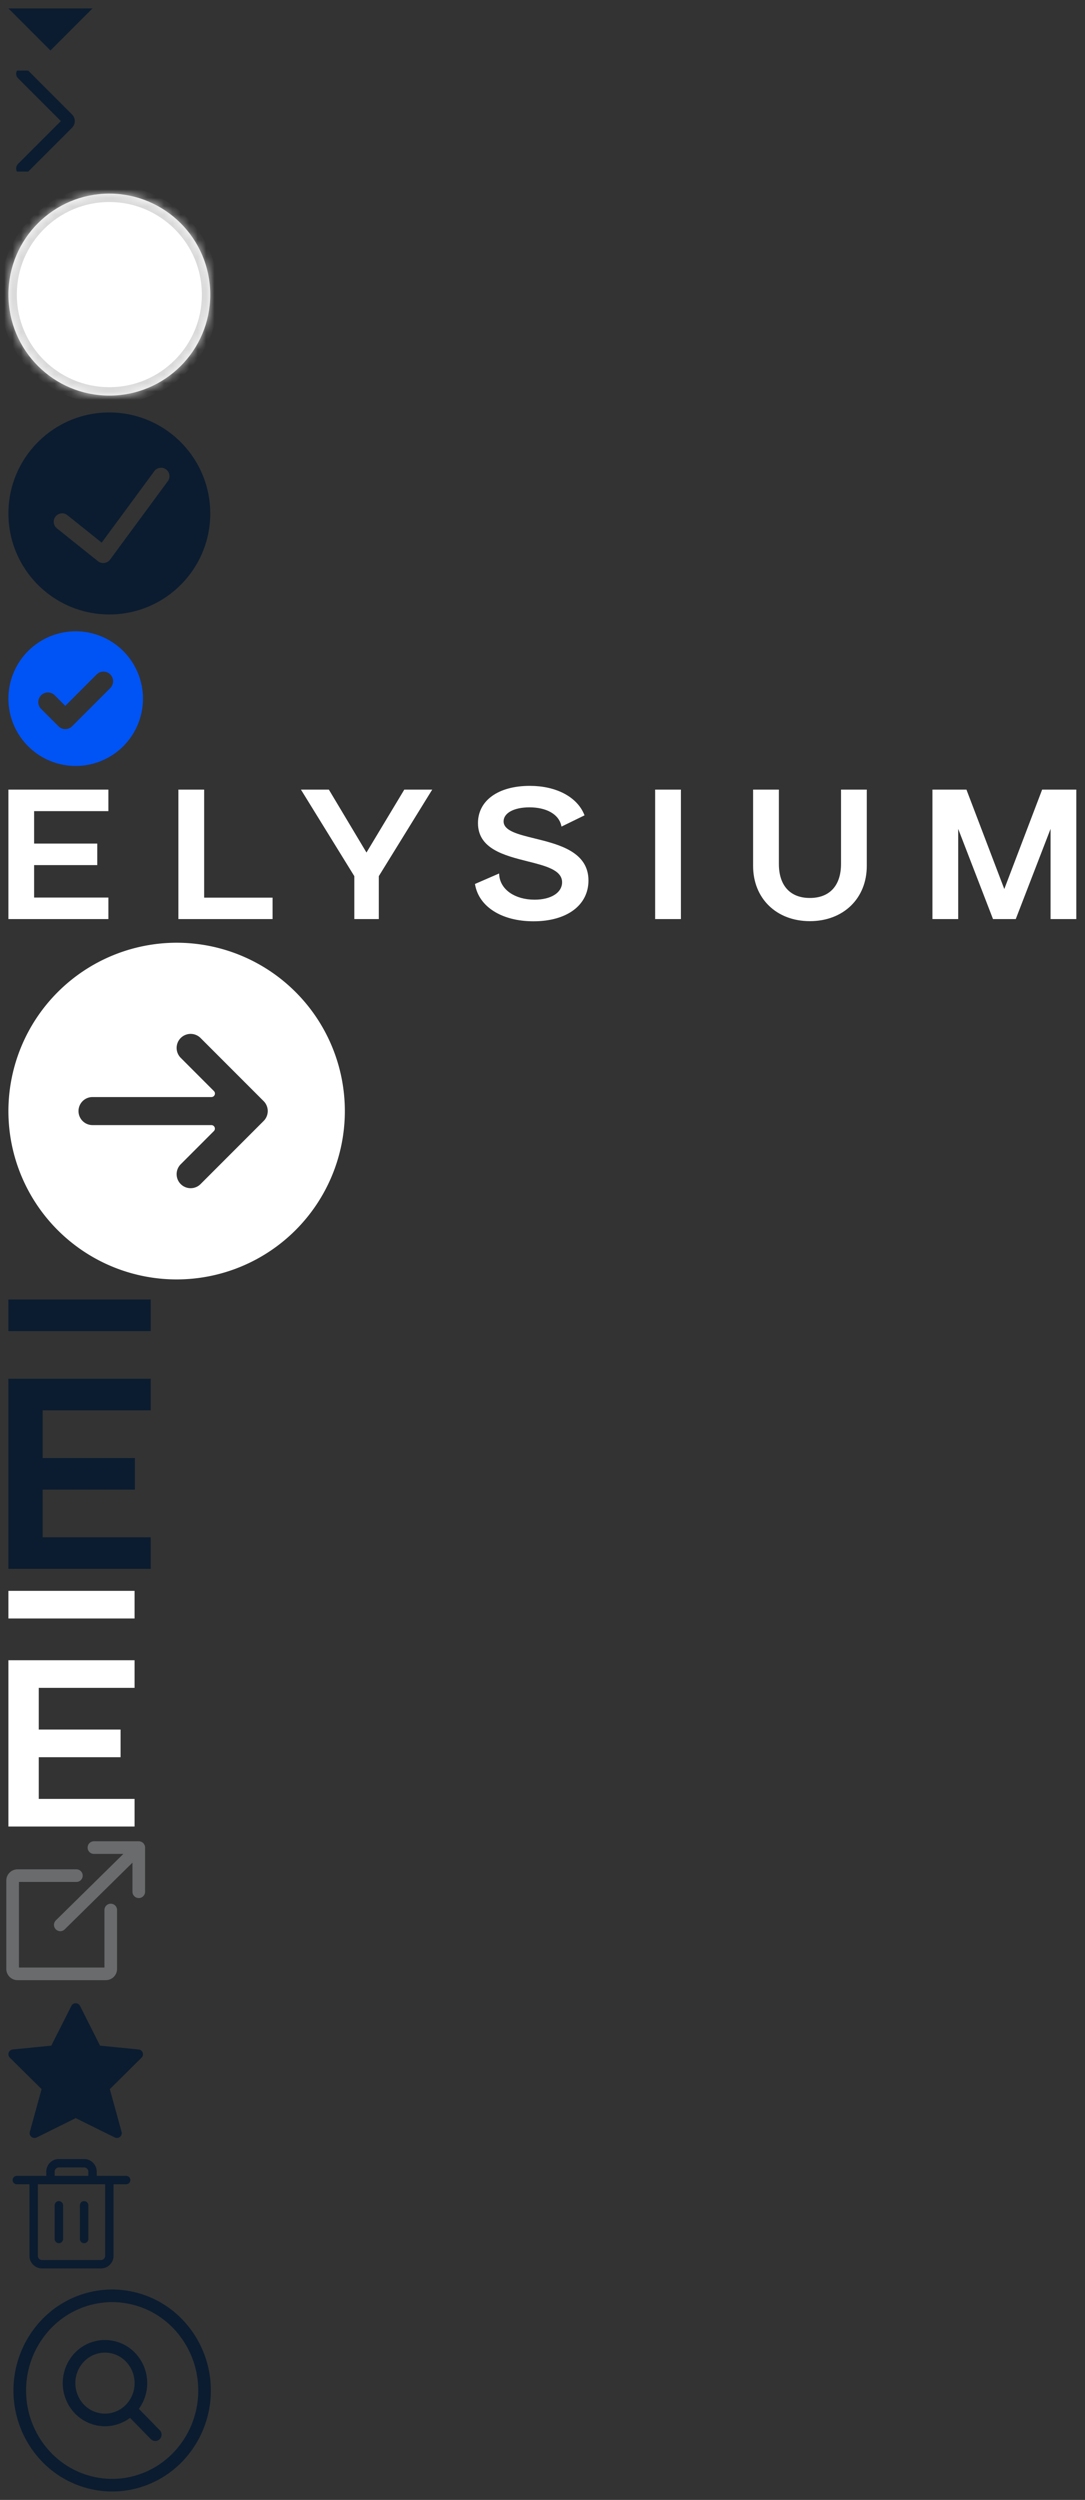<?xml version="1.0" encoding="utf-8"?><svg width="129" height="297" viewBox="0 0 129 297" xmlns="http://www.w3.org/2000/svg" xmlns:xlink="http://www.w3.org/1999/xlink"><rect x="0" y="0" width="129" height="297" fill="#333333" stroke="none"/><svg width="12" height="7" fill="none" viewBox="-1 -1 12 7" id="arrow-down" xmlns="http://www.w3.org/2000/svg"><path fill="#0B1C30" d="M0 0l5 5 5-5H0z"/></svg><svg fill="none" viewBox="-1 -1 10 15" width="10" height="15" id="arrow-right" y="7" xmlns="http://www.w3.org/2000/svg"><path fill="transparent" d="M0 0h8v13H0z"/><g clip-path="url(#bclip0)"><path fill="transparent" d="M-210-4746h1440V790.38H-210z"/><g clip-path="url(#bclip1)"><path stroke="#0B1C30" stroke-linecap="round" stroke-linejoin="round" stroke-width="1.5" d="M1.67.76l5.36 5.36a.374.374 0 010 .53l-5.36 5.36"/></g></g><defs><clipPath id="bclip0"><path fill="#fff" d="M0 0h1440v5536.38H0z" transform="translate(-210 -4746)"/></clipPath><clipPath id="bclip1"><path fill="#fff" d="M0 0h12v12H0z" transform="translate(-1.08 .385)"/></clipPath></defs></svg><svg width="26" height="26" fill="none" viewBox="-1 -1 26 26" id="checkbox-off" y="22" xmlns="http://www.w3.org/2000/svg"><mask id="ca" fill="#fff"><path d="M12 0C5.373 0 0 5.373 0 12s5.373 12 12 12 12-5.373 12-12C23.992 5.376 18.624.008 12 0z"/></mask><path d="M12 0C5.373 0 0 5.373 0 12s5.373 12 12 12 12-5.373 12-12C23.992 5.376 18.624.008 12 0z" fill="#fff"/><path d="M12 0l.001-1H12v1zm12 12h1v-.001L24 12zM12-1C4.82-1-1 4.82-1 12h2C1 5.925 5.925 1 12 1v-2zM-1 12c0 7.18 5.82 13 13 13v-2C5.925 23 1 18.075 1 12h-2zm13 13c7.18 0 13-5.82 13-13h-2c0 6.075-4.925 11-11 11v2zm13-13.001C24.992 4.823 19.177-.991 12.001-1L12 1C18.072 1.007 22.993 5.928 23 12.001L25 12z" fill="#D9D9D9" mask="url(#ca)"/></svg><svg width="26" height="26" fill="none" viewBox="-1 -1 26 26" id="checkbox-on" y="48" xmlns="http://www.w3.org/2000/svg"><path fill-rule="evenodd" clip-rule="evenodd" d="M0 12C0 5.373 5.373 0 12 0c6.624.008 11.992 5.376 12 12 0 6.627-5.373 12-12 12S0 18.627 0 12zm12.082 5.489L18.927 8.2a1 1 0 10-1.61-1.183l-6.227 8.451-4.076-3.261a1 1 0 00-1.25 1.562l4.888 3.908a1.011 1.011 0 001.43-.188z" fill="#0B1C30"/></svg><svg width="18" height="18" fill="none" viewBox="-1 -1 18 18" id="checkmark" y="74" xmlns="http://www.w3.org/2000/svg"><path d="M8 0a8 8 0 108 8 8.009 8.009 0 00-8-8zm4.114 6.743L7.57 11.285a1.143 1.143 0 01-1.617 0L3.886 9.22a1.144 1.144 0 111.62-1.616l1.257 1.257 3.73-3.734a1.144 1.144 0 011.621 1.615z" fill="#0053F4"/></svg><svg width="129" height="19" fill="none" viewBox="-1 -1 129 19" id="elysium" y="92" xmlns="http://www.w3.org/2000/svg"><path d="M23.273.81H20.21v15.38h11.197v-2.547h-8.135V.81zM42.571 8.284L38.1.81H34.78l6.347 10.282v5.098h2.91v-5.098L50.387.81h-3.319l-4.496 7.474zM79.956.81h-3.062v15.38h3.062V.81zM98.993 9.633c0 2.575-1.35 4.05-3.706 4.05-2.343 0-3.684-1.475-3.684-4.05V.81H88.54V9.88c0 3.86 2.777 6.557 6.747 6.557 3.983 0 6.768-2.697 6.768-6.557V.81h-3.062v8.823zM122.905.81l-4.5 11.81L113.904.81h-4.042v15.38h3.062V5.472l4.139 10.718h2.704l4.139-10.718V16.19h3.062V.81h-4.063zM62.559 6.608c-1.977-.485-3.685-.905-3.685-2.026 0-.998 1.237-1.667 3.075-1.667 2.019 0 3.466.82 3.777 2.136l.034.15 2.738-1.336-.042-.102C67.594 1.664 65.116.364 61.99.364c-3.743 0-6.162 1.736-6.162 4.426 0 3.06 3.142 3.847 5.91 4.544 2.103.526 4.092 1.023 4.092 2.482 0 1.239-1.316 2.07-3.272 2.07-2.351 0-4.08-1.21-4.206-2.942l-.013-.171-2.869 1.247.017.09c.471 2.636 3.193 4.343 6.94 4.343 3.971 0 6.537-1.903 6.537-4.85 0-3.422-3.554-4.294-6.406-4.995zM0 .808h11.886v2.556H3.055v3.857h7.51v2.556h-7.51v3.856h8.831v2.556H0V.81z" fill="#fff"/></svg><svg width="42" height="42" fill="none" viewBox="-1 -1 42 42" id="go" y="111" xmlns="http://www.w3.org/2000/svg"><path d="M0 20A20 20 0 1020 0 20.023 20.023 0 000 20zm22.845-8.682l7.5 7.5a1.667 1.667 0 010 2.357l-7.5 7.5a1.666 1.666 0 01-2.357-2.357l3.944-3.945a.417.417 0 00-.295-.706H10a1.667 1.667 0 110-3.334h14.137a.416.416 0 00.295-.711l-3.944-3.947a1.666 1.666 0 012.357-2.357z" fill="#fff"/></svg><svg fill="none" viewBox="-1 -1 19 35" width="19" height="35" id="logo" y="153" xmlns="http://www.w3.org/2000/svg"><path fill="transparent" d="M0 0h17v33H0z"/><g clip-path="url(#hclip0)"><path fill="transparent" d="M-176-4736h1440V800.38H-176z"/><path fill="#0B1C30" d="M16.92.385H0v3.752h16.92V.385zM0 9.804h16.92v3.752H4.07v5.662h10.97v3.752H4.07v5.662h12.85v3.753H0V9.804z"/></g><defs><clipPath id="hclip0"><path fill="#fff" d="M0 0h1440v5536.38H0z" transform="translate(-176 -4736)"/></clipPath></defs></svg><svg width="17" height="30" fill="none" viewBox="-1 -1 17 30" id="logomark" y="188" xmlns="http://www.w3.org/2000/svg"><path d="M15 0H0v3.283h15V0zM0 8.242h15v3.283H3.608v4.954h9.727v3.284H3.608v4.954H15V28H0V8.242z" fill="#fff"/></svg><svg width="18" height="19" fill="none" viewBox="-1 -1 18 19" id="new-tab" y="218" xmlns="http://www.w3.org/2000/svg"><path d="M6.167 9.682L15.5.5M15.5 5.747V.5h-5.333M8.083 3.833h-7a.583.583 0 00-.583.584v10.5a.583.583 0 00.583.583h10.5a.583.583 0 00.584-.583v-7" stroke="#696B6D" stroke-width="1.5" stroke-linecap="round" stroke-linejoin="round"/></svg><svg width="18" height="18" fill="none" viewBox="-1 -1 18 18" id="rating-star" y="237" xmlns="http://www.w3.org/2000/svg"><path fill-rule="evenodd" clip-rule="evenodd" d="M8.518.318l2.38 4.713 4.58.454a.578.578 0 01.488.378.57.57 0 01-.136.599l-3.773 3.735 1.399 5.075a.571.571 0 01-.192.595.585.585 0 01-.627.07L8 13.641 3.363 15.94a.584.584 0 01-.627-.07.57.57 0 01-.19-.595l1.397-5.078L.17 6.459a.57.57 0 01-.136-.599.578.578 0 01.489-.377L5.1 5.029 7.481.316a.58.58 0 011.037.002z" fill="#0B1C30"/></svg><svg width="17" height="16" fill="none" viewBox="-1 -1 17 16" id="remove" y="255" xmlns="http://www.w3.org/2000/svg"><path d="M11 13H4a1 1 0 01-1-1V3h9v9a1 1 0 01-1 1zM6 10V6M9 10V6M1 3h13M9 1H6a1 1 0 00-1 1v1h5V2a1 1 0 00-1-1z" stroke="#0B1C30" stroke-linecap="round" stroke-linejoin="round"/></svg><svg width="27" height="26" fill="none" viewBox="-1 -1 27 26" id="search-finder" y="271" xmlns="http://www.w3.org/2000/svg"><g clip-path="url(#ma)" stroke="#0B1C30" stroke-width="1.5" stroke-linecap="round" stroke-linejoin="round"><path d="M1.352 12a11.39 11.39 0 003.217 7.955 10.853 10.853 0 007.766 3.295c2.913 0 5.707-1.185 7.767-3.295A11.39 11.39 0 0023.319 12a11.39 11.39 0 00-3.217-7.955A10.852 10.852 0 0012.335.75 10.852 10.852 0 004.57 4.045 11.39 11.39 0 001.352 12v0z"/><path d="M7.21 11.125c0 1.16.45 2.273 1.251 3.094a4.22 4.22 0 003.02 1.281 4.22 4.22 0 003.02-1.281 4.43 4.43 0 001.252-3.094A4.43 4.43 0 0014.5 8.031a4.22 4.22 0 00-3.02-1.281 4.22 4.22 0 00-3.02 1.281 4.43 4.43 0 00-1.25 3.094v0zm7.292 3.093l2.959 3.032"/></g><defs><clipPath id="ma"><path fill="#fff" transform="translate(.62)" d="M0 0h23.43v24H0z"/></clipPath></defs></svg></svg>